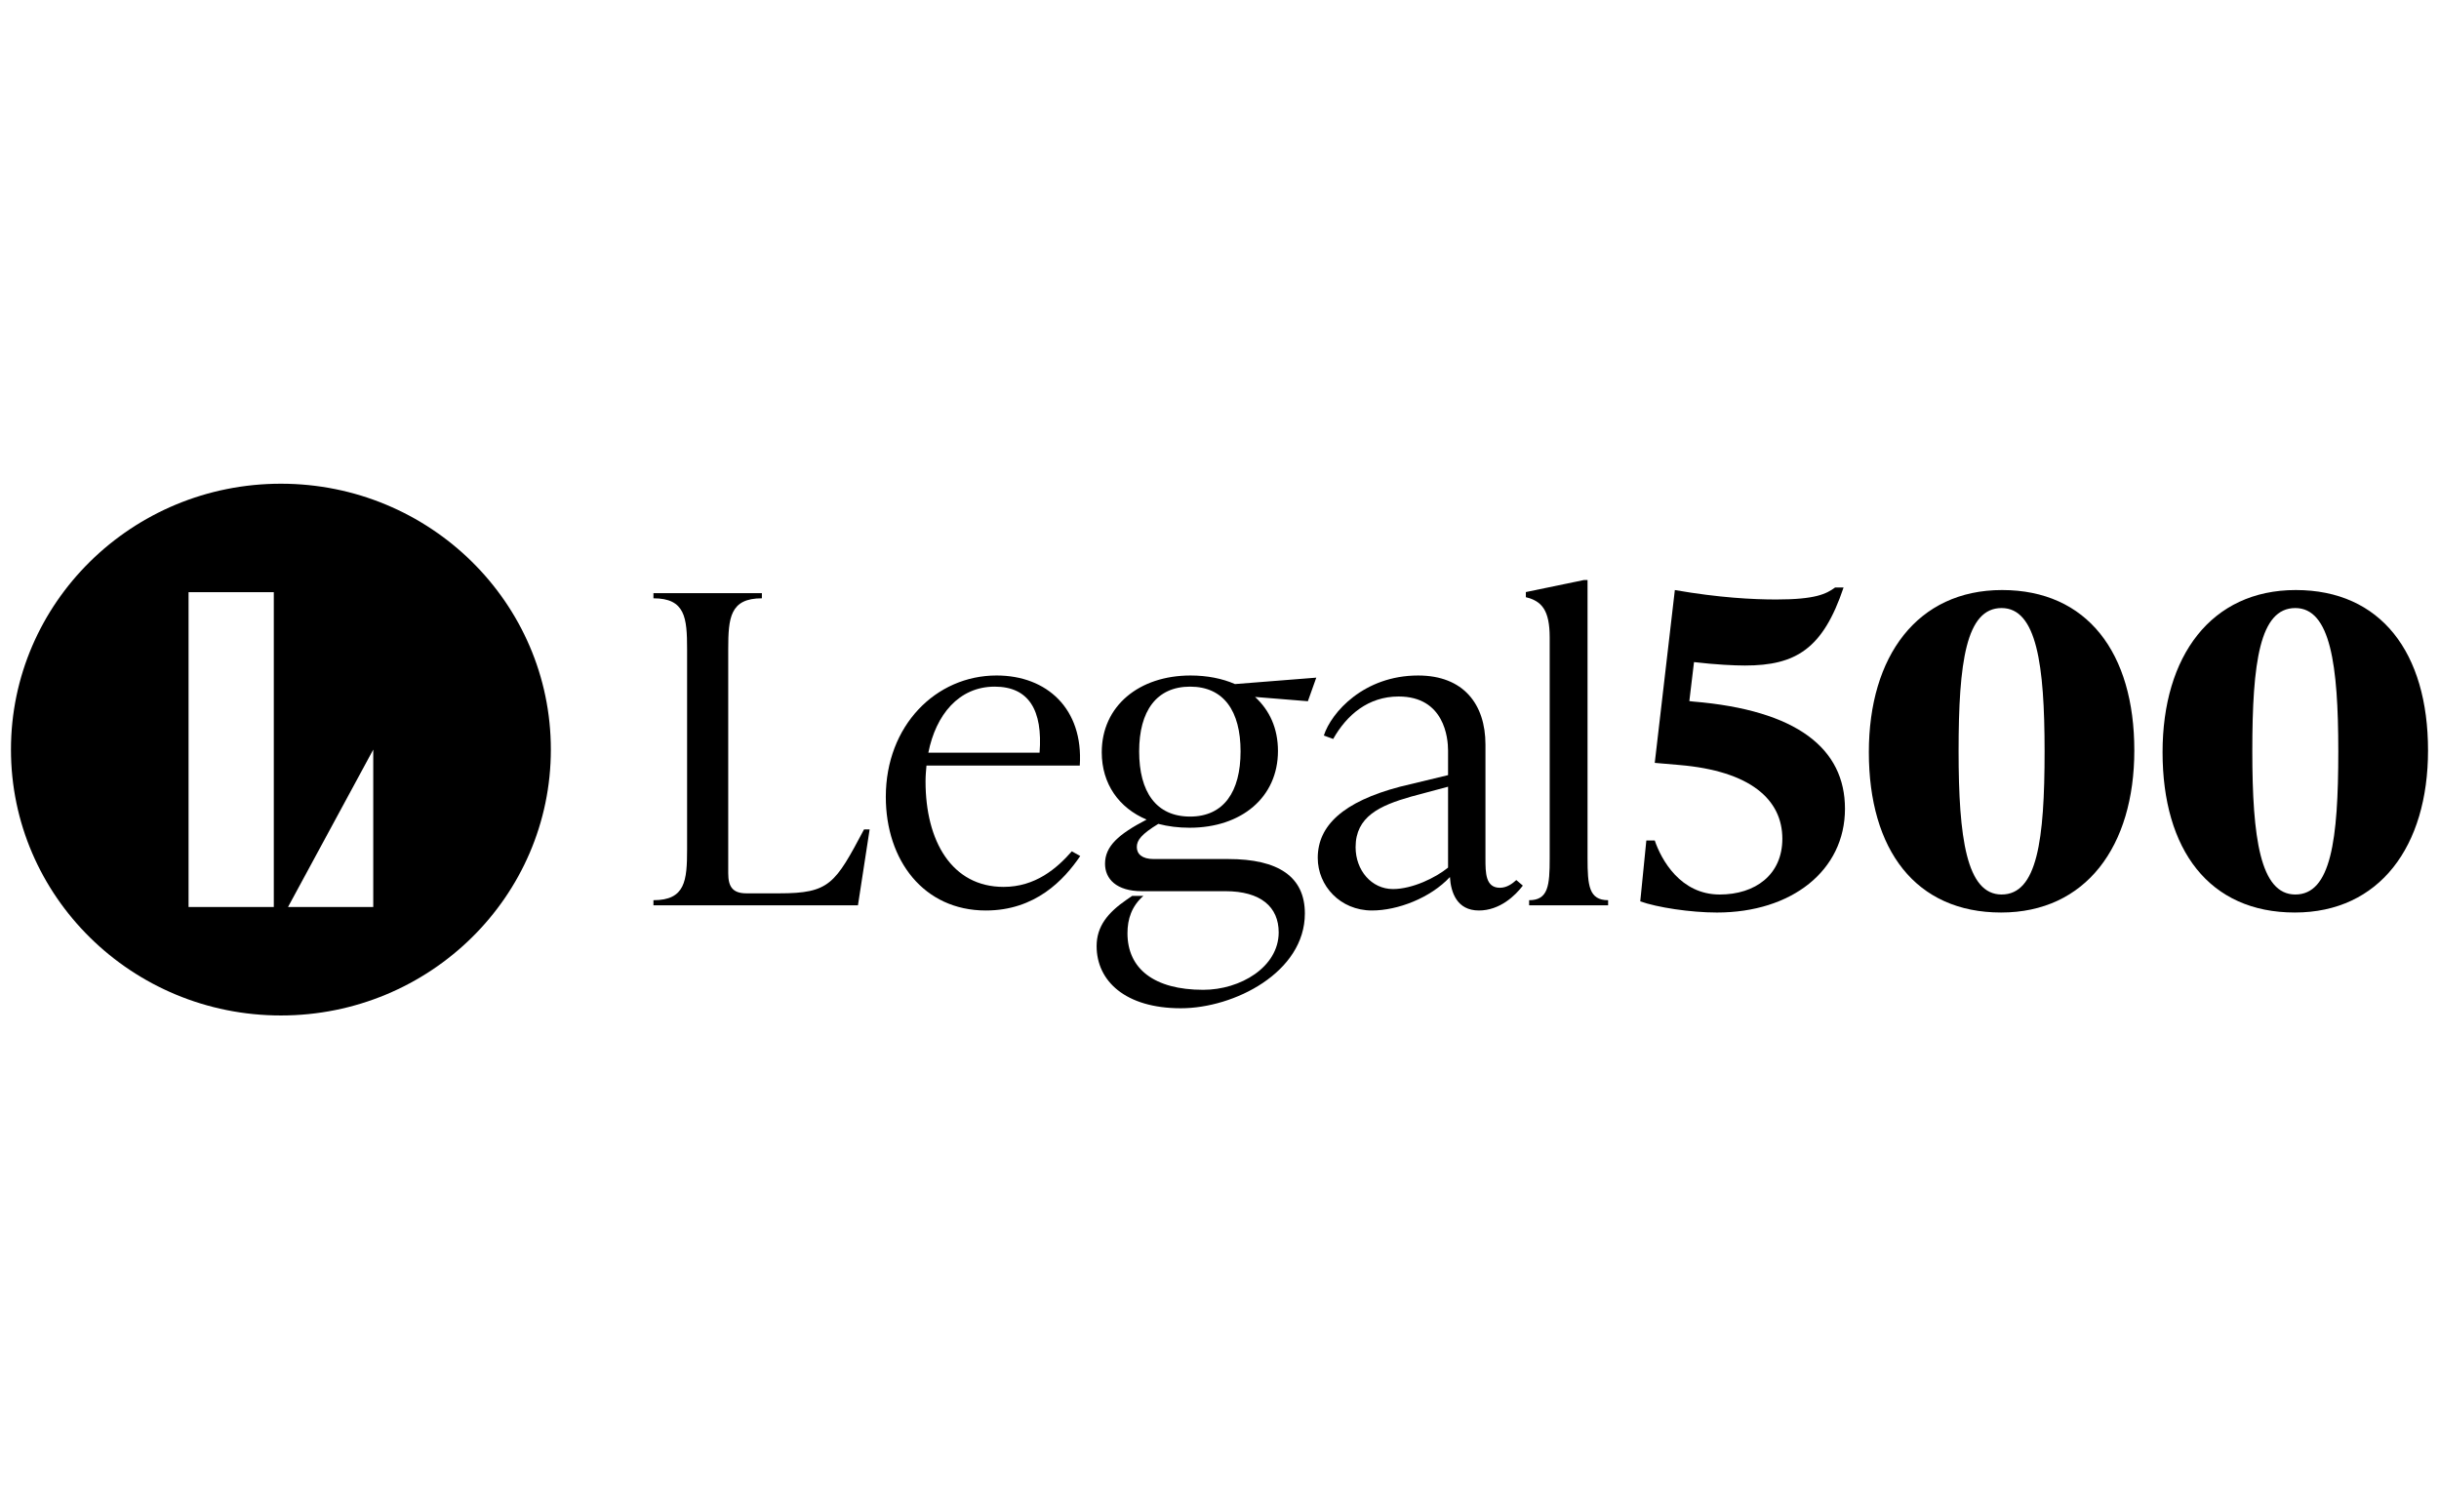 <svg xmlns:xlink="http://www.w3.org/1999/xlink" xmlns="http://www.w3.org/2000/svg" width="242" viewBox="0 0 242 150" height="150" fill="none"><clipPath id="a"><path d="m0 0h242v150h-242z"></path></clipPath><mask y="0" x="0" width="242" maskUnits="userSpaceOnUse" height="150" id="b"><path fill="#fff" d="m242 0h-242v150h242z"></path></mask><g clip-path="url(#a)"><g mask="url(#b)" fill="#000"><path fill-rule="evenodd" d="m54.656 74.384c0 14.569-11.994 26.384-26.784 26.384-14.79 0-26.784-11.815-26.784-26.384s11.994-26.384 26.784-26.384c14.79 0 26.784 11.814 26.784 26.384zm-27.489-15.622h-8.458v31.244h8.458zm9.868 31.244v-15.622l-8.458 15.622z" clip-rule="evenodd"></path><path d="m85.126 89.84h-20.291v-.511c3.153 0 3.339-1.915 3.339-5.064v-19.83c0-3.149-.185-5.064-3.339-5.064v-.511h10.759v.511c-3.153 0-3.339 1.915-3.339 5.064v22.213c0 1.319.417 2 1.809 2h3.246c5.008 0 5.544-.936 8.419-6.34h.556z"></path><path d="m106.348 84.478.835.468c-1.623 2.383-4.452 5.404-9.368 5.404-6.168 0-9.924-4.979-9.924-11.277 0-7.064 4.962-12.043 10.991-12.043 5.008 0 8.625 3.319 8.254 8.936h-15.21c-.046.511-.093 1.021-.093 1.574 0 5.915 2.597 10.468 7.744 10.468 3.154 0 5.287-1.83 6.771-3.532zm-7.652-16.341c-3.571 0-5.843 2.809-6.585 6.553h11.037c.325-4.213-1.066-6.553-4.452-6.553z"></path><path d="m114.466 85.244h7.399c4.962 0 7.605 1.745 7.605 5.404 0 5.83-7.003 9.404-12.306 9.404-5.472 0-8.356-2.68-8.356-6.17 0-1.958 1.113-3.319 2.968-4.596l.557-.383h1.113c-1.16 1.021-1.577 2.298-1.577 3.702 0 3.532 2.652 5.617 7.521 5.617 3.68 0 7.483-2.255 7.483-5.702 0-2.511-1.762-4.085-5.287-4.085h-8.28c-2.55 0-3.663-1.234-3.663-2.723 0-1.745 1.345-2.936 4.127-4.383-2.736-1.149-4.452-3.532-4.452-6.681 0-4.596 3.71-7.617 8.811-7.617 1.623 0 3.154.298 4.406.851l8.069-.638-.835 2.34-5.24-.425c1.437 1.319 2.272 3.106 2.272 5.362 0 4.596-3.617 7.617-8.765 7.617-1.112 0-2.133-.128-3.107-.383-1.669 1.021-2.133 1.617-2.133 2.298 0 .681.51 1.192 1.67 1.192zm3.617-17.107c-3.339 0-5.055 2.426-5.055 6.426s1.67 6.468 5.055 6.468c3.339 0 5.008-2.468 5.008-6.468s-1.669-6.426-5.008-6.426z"></path><path d="m150.448 87.329.65.553c-.742.979-2.273 2.468-4.359 2.468-2.18 0-2.783-1.787-2.876-3.319-1.947 2.085-5.185 3.319-7.735 3.319-3.154 0-5.38-2.453-5.38-5.218 0-3.192 2.504-5.574 8.162-7.064l4.768-1.149v-2.441c0-1.234-.363-5.362-4.907-5.362-3.014 0-5.148 1.83-6.492 4.213l-.928-.34c.742-2.298 3.98-5.957 9.359-5.957 4.498 0 6.678 2.851 6.678 6.851v11.319c0 1.404 0 2.894 1.437 2.894.696 0 1.252-.425 1.623-.766zm-12.234.894c1.902 0 4.212-1.106 5.464-2.128v-8.027l-3.655.979c-3.153.894-5.519 2-5.519 5.021 0 2.298 1.577 4.155 3.71 4.155z"></path><path d="m159.559 89.84h-7.838v-.511c1.902 0 2.041-1.447 2.041-4.17v-21.896c0-2.723-.788-3.617-2.365-4v-.511l5.75-1.192h.371v27.598c0 2.723.139 4.17 2.041 4.17z"></path><path d="m167.618 69.573.37.043c10.342.851 15.072 4.681 15.072 10.638 0 6.128-5.287 10.298-12.706 10.298-2.644 0-5.936-.511-7.606-1.106l.603-6.043h.835c.649 1.915 2.55 5.362 6.446 5.362 3.524 0 6.214-1.958 6.214-5.532 0-3.915-3.2-6.723-10.202-7.319l-2.458-.213 1.994-17.149c4.405.766 7.744.936 10.063.936 3.895 0 4.962-.553 5.843-1.192h.835c-2.041 6.085-4.73 7.745-9.785 7.745-1.067 0-2.875-.085-5.055-.34z"></path><path d="m198.553 90.551c-8.486 0-13.124-6.213-13.124-15.915 0-9.532 4.823-16.085 13.217-16.085 8.439 0 13.123 6.213 13.123 15.915 0 9.532-4.823 16.085-13.216 16.085zm.046-1.787c3.525 0 4.267-5.362 4.267-14.213 0-8.596-.789-14.213-4.267-14.213-3.524 0-4.266 5.362-4.266 14.213 0 8.596.788 14.213 4.266 14.213z"></path><path d="m227.696 90.551c-8.487 0-13.124-6.213-13.124-15.915 0-9.532 4.823-16.085 13.216-16.085 8.44 0 13.124 6.213 13.124 15.915 0 9.532-4.823 16.085-13.216 16.085zm.046-1.787c3.524 0 4.266-5.362 4.266-14.213 0-8.596-.788-14.213-4.266-14.213-3.524 0-4.266 5.362-4.266 14.213 0 8.596.788 14.213 4.266 14.213z"></path></g></g></svg>